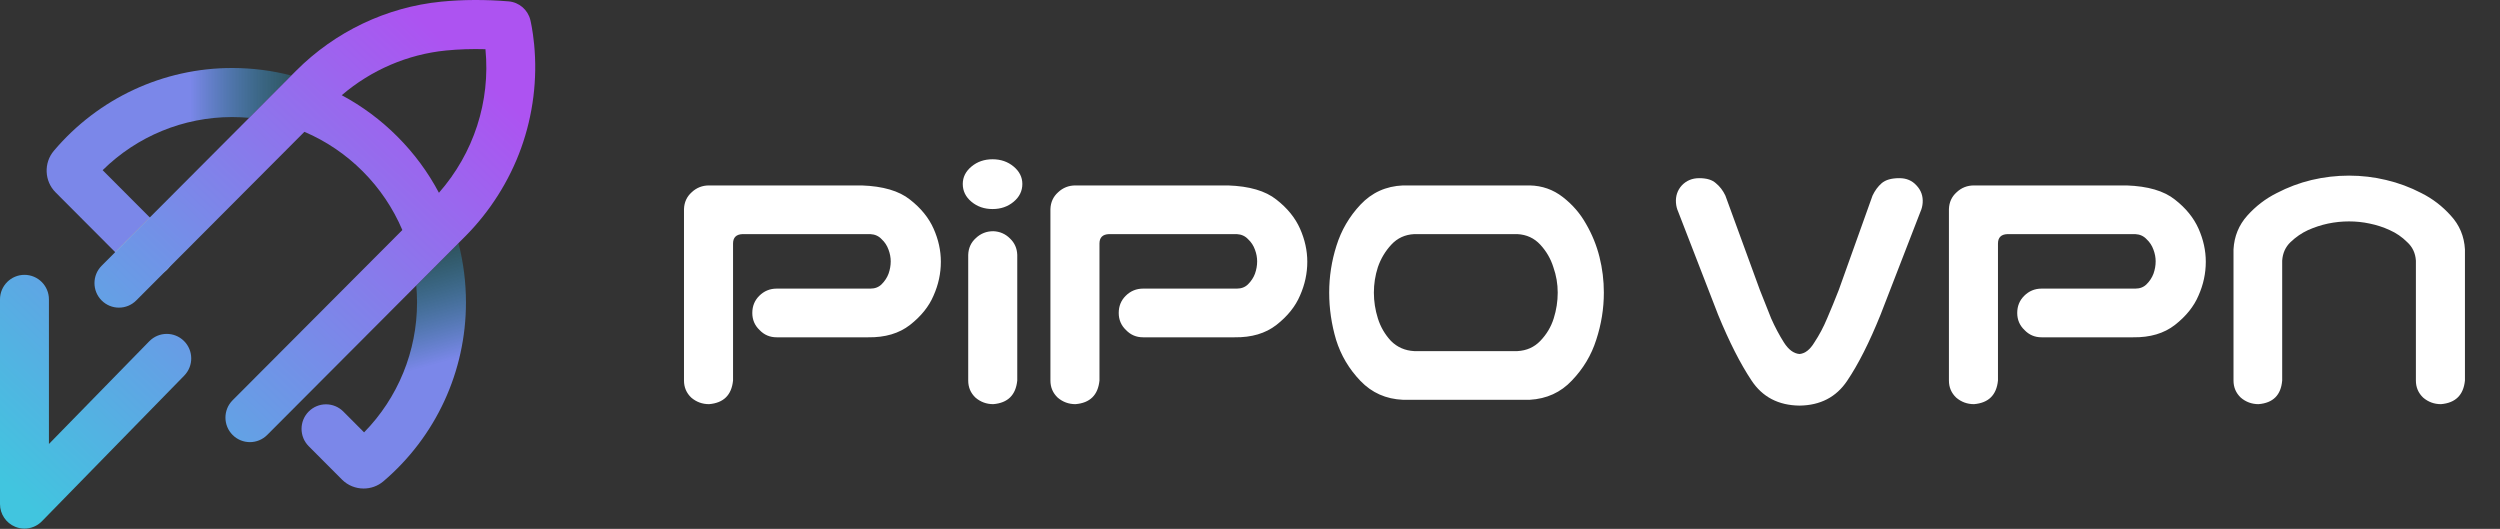 <svg width="312" height="66" viewBox="0 0 312 66" fill="none" xmlns="http://www.w3.org/2000/svg">
<rect x="0" y="0" width="312" height="66" fill="#333333" stroke="none"/>
<path d="M58.152 37.749C58.152 46.357 54.396 54.49 47.849 60.066C47.139 60.67 46.26 60.968 45.383 60.968C44.401 60.968 43.422 60.595 42.687 59.858L38.527 55.687C37.335 54.49 37.335 52.552 38.527 51.357C39.718 50.161 41.651 50.161 42.844 51.357L45.439 53.96C49.662 49.647 52.047 43.847 52.047 37.749C52.047 37.032 52.014 36.322 51.95 35.622L57.215 30.343C57.834 32.731 58.152 35.215 58.152 37.749Z" fill="url(#paint0_linear_2086_10472)"/>
<path d="M36.359 9.427L31.095 14.706C30.397 14.642 29.69 14.609 28.974 14.609C22.89 14.609 17.107 17.002 12.809 21.237L18.696 27.14L14.378 31.471L6.927 23.998C5.536 22.602 5.444 20.328 6.719 18.822C12.277 12.254 20.389 8.486 28.974 8.486C31.501 8.486 33.977 8.806 36.359 9.427Z" fill="url(#paint1_linear_2086_10472)"/>
<path d="M20.854 29.305C22.037 30.491 22.046 32.413 20.877 33.61L20.829 33.658C19.635 34.83 17.72 34.822 16.536 33.635L14.377 31.47L18.695 27.14L20.854 29.305Z" fill="url(#paint2_linear_2086_10472)"/>
<path d="M18.633 42.586L6.106 55.408V37.362C6.106 35.671 4.739 34.301 3.053 34.301C1.366 34.301 0 35.672 0 37.364V62.907C0 64.151 0.751 65.272 1.899 65.742C2.272 65.895 2.663 65.97 3.052 65.97C3.856 65.97 4.648 65.65 5.232 65.051L22.994 46.874C24.173 45.666 24.154 43.728 22.95 42.545C21.746 41.362 19.813 41.381 18.633 42.589V42.586Z" fill="url(#paint3_linear_2086_10472)"/>
<path d="M66.656 5.497C66.481 3.72 66.216 2.612 66.186 2.492C65.874 1.213 64.781 0.28 63.473 0.171C60.57 -0.069 57.737 -0.057 55.053 0.209C48.253 0.883 41.826 3.943 36.956 8.827L36.359 9.425L31.095 14.704L18.696 27.139L14.378 31.469L12.684 33.168C11.493 34.363 11.493 36.301 12.684 37.496C13.877 38.693 15.81 38.693 17.002 37.496L20.878 33.61L37.991 16.45C43.475 18.792 47.876 23.207 50.213 28.708L29.029 49.952C27.837 51.147 27.837 53.086 29.029 54.281C29.625 54.878 30.406 55.177 31.188 55.177C31.969 55.177 32.75 54.878 33.347 54.281L51.952 35.623L57.216 30.344L58.046 29.511C61.139 26.408 63.559 22.593 65.04 18.477C66.528 14.341 67.086 9.853 66.656 5.497ZM54.779 24.059C53.432 21.512 51.698 19.154 49.607 17.057C47.523 14.967 45.179 13.233 42.649 11.882C46.319 8.74 50.871 6.777 55.653 6.303C57.238 6.146 58.889 6.092 60.584 6.14C61.22 12.678 59.115 19.123 54.779 24.059Z" fill="url(#paint4_linear_2086_10472)"/>
<path d="M91.484 47.491C91.302 49.304 90.305 50.287 88.491 50.438C87.645 50.438 86.904 50.166 86.269 49.622C85.665 49.047 85.362 48.337 85.362 47.491V26.089C85.393 25.243 85.71 24.547 86.315 24.003C86.919 23.429 87.645 23.142 88.491 23.142H107.535C110.195 23.233 112.205 23.822 113.565 24.91C114.925 25.968 115.908 27.177 116.512 28.538C117.117 29.898 117.419 31.273 117.419 32.664C117.419 34.115 117.117 35.52 116.512 36.88C115.938 38.241 114.956 39.465 113.565 40.553C112.205 41.611 110.467 42.125 108.351 42.095H96.925C96.078 42.095 95.368 41.793 94.794 41.188C94.189 40.614 93.887 39.903 93.887 39.057C93.887 38.211 94.174 37.5 94.748 36.926C95.353 36.321 96.078 36.019 96.925 36.019H108.623C109.197 36.019 109.666 35.838 110.029 35.475C110.421 35.082 110.709 34.644 110.89 34.16C111.071 33.646 111.162 33.132 111.162 32.618C111.162 32.135 111.071 31.651 110.89 31.167C110.709 30.654 110.421 30.215 110.029 29.852C109.666 29.459 109.197 29.248 108.623 29.218H92.662C91.877 29.248 91.484 29.641 91.484 30.397V47.491ZM123.961 28.855C124.777 28.885 125.473 29.188 126.047 29.762C126.621 30.306 126.924 30.986 126.954 31.802V47.491C126.772 49.304 125.775 50.287 123.961 50.438C123.115 50.438 122.374 50.166 121.739 49.622C121.135 49.047 120.833 48.337 120.833 47.491V31.802C120.863 30.956 121.18 30.261 121.785 29.716C122.389 29.142 123.115 28.855 123.961 28.855ZM120.153 22.96C120.153 22.114 120.515 21.389 121.241 20.784C121.966 20.18 122.843 19.877 123.871 19.877C124.898 19.877 125.775 20.18 126.5 20.784C127.226 21.389 127.589 22.114 127.589 22.96C127.589 23.837 127.226 24.578 126.5 25.182C125.775 25.787 124.898 26.089 123.871 26.089C122.843 26.089 121.966 25.787 121.241 25.182C120.515 24.578 120.153 23.837 120.153 22.96ZM137.214 47.491C137.032 49.304 136.035 50.287 134.221 50.438C133.375 50.438 132.634 50.166 131.999 49.622C131.395 49.047 131.093 48.337 131.093 47.491V26.089C131.123 25.243 131.44 24.547 132.045 24.003C132.649 23.429 133.375 23.142 134.221 23.142H153.265C155.925 23.233 157.935 23.822 159.295 24.91C160.656 25.968 161.638 27.177 162.243 28.538C162.847 29.898 163.15 31.273 163.15 32.664C163.15 34.115 162.847 35.52 162.243 36.88C161.668 38.241 160.686 39.465 159.295 40.553C157.935 41.611 156.197 42.125 154.081 42.095H142.655C141.808 42.095 141.098 41.793 140.524 41.188C139.919 40.614 139.617 39.903 139.617 39.057C139.617 38.211 139.904 37.5 140.478 36.926C141.083 36.321 141.808 36.019 142.655 36.019H154.353C154.927 36.019 155.396 35.838 155.759 35.475C156.152 35.082 156.439 34.644 156.62 34.16C156.802 33.646 156.892 33.132 156.892 32.618C156.892 32.135 156.802 31.651 156.62 31.167C156.439 30.654 156.152 30.215 155.759 29.852C155.396 29.459 154.927 29.248 154.353 29.218H138.393C137.607 29.248 137.214 29.641 137.214 30.397V47.491ZM190.912 23.142C192.453 23.172 193.829 23.656 195.038 24.593C196.247 25.53 197.214 26.648 197.94 27.948C198.695 29.248 199.255 30.623 199.617 32.074C199.98 33.525 200.161 35.006 200.161 36.518C200.161 38.513 199.844 40.478 199.209 42.412C198.605 44.317 197.592 46.009 196.171 47.491C194.781 48.972 193.028 49.773 190.912 49.894H175.087C172.971 49.803 171.203 49.017 169.782 47.536C168.361 46.055 167.349 44.347 166.744 42.412C166.17 40.478 165.883 38.513 165.883 36.518C165.883 34.523 166.185 32.573 166.79 30.669C167.394 28.734 168.392 27.026 169.782 25.545C171.203 24.034 172.971 23.233 175.087 23.142H175.949H190.05H190.912ZM189.37 43.818C190.519 43.757 191.471 43.334 192.226 42.548C193.012 41.732 193.572 40.795 193.904 39.737C194.237 38.679 194.403 37.606 194.403 36.518C194.403 35.43 194.222 34.372 193.859 33.344C193.526 32.286 192.982 31.349 192.226 30.533C191.471 29.716 190.519 29.278 189.37 29.218H176.493C175.344 29.278 174.392 29.716 173.636 30.533C172.881 31.349 172.321 32.286 171.959 33.344C171.626 34.372 171.46 35.43 171.46 36.518C171.46 37.606 171.626 38.679 171.959 39.737C172.291 40.795 172.835 41.732 173.591 42.548C174.377 43.334 175.344 43.757 176.493 43.818H189.37Z" fill="white"/>
<path d="M218.593 47.491C217.202 45.405 215.812 42.669 214.421 39.284L209.433 26.407C209.282 26.074 209.192 25.711 209.161 25.318C209.101 24.472 209.343 23.746 209.887 23.142C210.461 22.537 211.187 22.235 212.063 22.235C213 22.235 213.696 22.447 214.149 22.87C214.633 23.263 215.026 23.777 215.328 24.411L219.635 36.2C220.119 37.44 220.588 38.619 221.041 39.737C221.525 40.825 222.054 41.823 222.628 42.73C223.202 43.636 223.852 44.12 224.578 44.181C225.273 44.12 225.893 43.636 226.437 42.73C227.041 41.823 227.57 40.825 228.024 39.737C228.507 38.619 228.991 37.44 229.475 36.2L233.692 24.411C233.994 23.777 234.372 23.263 234.825 22.87C235.309 22.447 236.049 22.235 237.047 22.235C237.923 22.235 238.634 22.537 239.178 23.142C239.752 23.746 240.009 24.472 239.949 25.318C239.918 25.711 239.828 26.074 239.677 26.407L234.689 39.284C233.299 42.73 231.908 45.48 230.518 47.536C229.157 49.561 227.177 50.589 224.578 50.619C221.948 50.589 219.953 49.546 218.593 47.491ZM249.347 47.491C249.166 49.304 248.168 50.287 246.355 50.438C245.508 50.438 244.768 50.166 244.133 49.622C243.528 49.047 243.226 48.337 243.226 47.491V26.089C243.256 25.243 243.574 24.547 244.178 24.003C244.783 23.429 245.508 23.142 246.355 23.142H265.398C268.058 23.233 270.069 23.822 271.429 24.91C272.789 25.968 273.772 27.177 274.376 28.538C274.981 29.898 275.283 31.273 275.283 32.664C275.283 34.115 274.981 35.52 274.376 36.88C273.802 38.241 272.819 39.465 271.429 40.553C270.069 41.611 268.33 42.125 266.214 42.095H254.788C253.942 42.095 253.232 41.793 252.657 41.188C252.053 40.614 251.75 39.903 251.75 39.057C251.75 38.211 252.038 37.5 252.612 36.926C253.216 36.321 253.942 36.019 254.788 36.019H266.487C267.061 36.019 267.529 35.838 267.892 35.475C268.285 35.082 268.572 34.644 268.754 34.16C268.935 33.646 269.026 33.132 269.026 32.618C269.026 32.135 268.935 31.651 268.754 31.167C268.572 30.654 268.285 30.215 267.892 29.852C267.529 29.459 267.061 29.248 266.487 29.218H250.526C249.74 29.248 249.347 29.641 249.347 30.397V47.491ZM293.16 21.918C294.732 21.918 296.274 22.099 297.785 22.462C299.327 22.825 300.793 23.369 302.183 24.094C303.574 24.789 304.798 25.726 305.856 26.905C306.944 28.084 307.534 29.49 307.625 31.122V33.026V47.491C307.443 49.304 306.446 50.287 304.632 50.438C303.786 50.438 303.045 50.166 302.41 49.622C301.806 49.047 301.503 48.337 301.503 47.491V32.528C301.443 31.591 301.08 30.82 300.415 30.215C299.78 29.58 299.055 29.082 298.239 28.719C297.453 28.356 296.622 28.084 295.745 27.903C294.899 27.721 294.037 27.631 293.16 27.631C292.284 27.631 291.407 27.721 290.531 27.903C289.684 28.084 288.853 28.356 288.037 28.719C287.251 29.082 286.525 29.58 285.86 30.215C285.226 30.82 284.878 31.591 284.817 32.528V47.491C284.666 49.304 283.684 50.287 281.87 50.438C281.024 50.438 280.283 50.166 279.648 49.622C279.044 49.047 278.742 48.337 278.742 47.491V33.026V31.122C278.832 29.49 279.407 28.084 280.465 26.905C281.523 25.726 282.747 24.789 284.137 24.094C285.528 23.369 286.979 22.825 288.49 22.462C290.032 22.099 291.589 21.918 293.16 21.918Z" fill="white"/>
<defs>
<linearGradient id="paint0_linear_2086_10472" x1="48.773" y1="47.026" x2="45.018" y2="33.511" gradientUnits="userSpaceOnUse">
<stop stop-color="#7B87E9"/>
<stop offset="1" stop-color="#2598BB" stop-opacity="0.3"/>
</linearGradient>
<linearGradient id="paint1_linear_2086_10472" x1="23.744" y1="19.978" x2="37.064" y2="19.978" gradientUnits="userSpaceOnUse">
<stop stop-color="#7B87E9"/>
<stop offset="1" stop-color="#2598BB" stop-opacity="0.3"/>
</linearGradient>
<linearGradient id="paint2_linear_2086_10472" x1="14.377" y1="30.835" x2="21.746" y2="30.835" gradientUnits="userSpaceOnUse">
<stop stop-color="white"/>
<stop offset="1" stop-color="#DBE3FA"/>
</linearGradient>
<linearGradient id="paint3_linear_2086_10472" x1="-3.021" y1="56.934" x2="50.496" y2="0.4" gradientUnits="userSpaceOnUse">
<stop stop-color="#41C5DF"/>
<stop offset="1" stop-color="#AD53F1"/>
</linearGradient>
<linearGradient id="paint4_linear_2086_10472" x1="4.541" y1="64.093" x2="58.059" y2="7.559" gradientUnits="userSpaceOnUse">
<stop stop-color="#41C5DF"/>
<stop offset="1" stop-color="#AD53F1"/>
</linearGradient>
</defs>
</svg>

